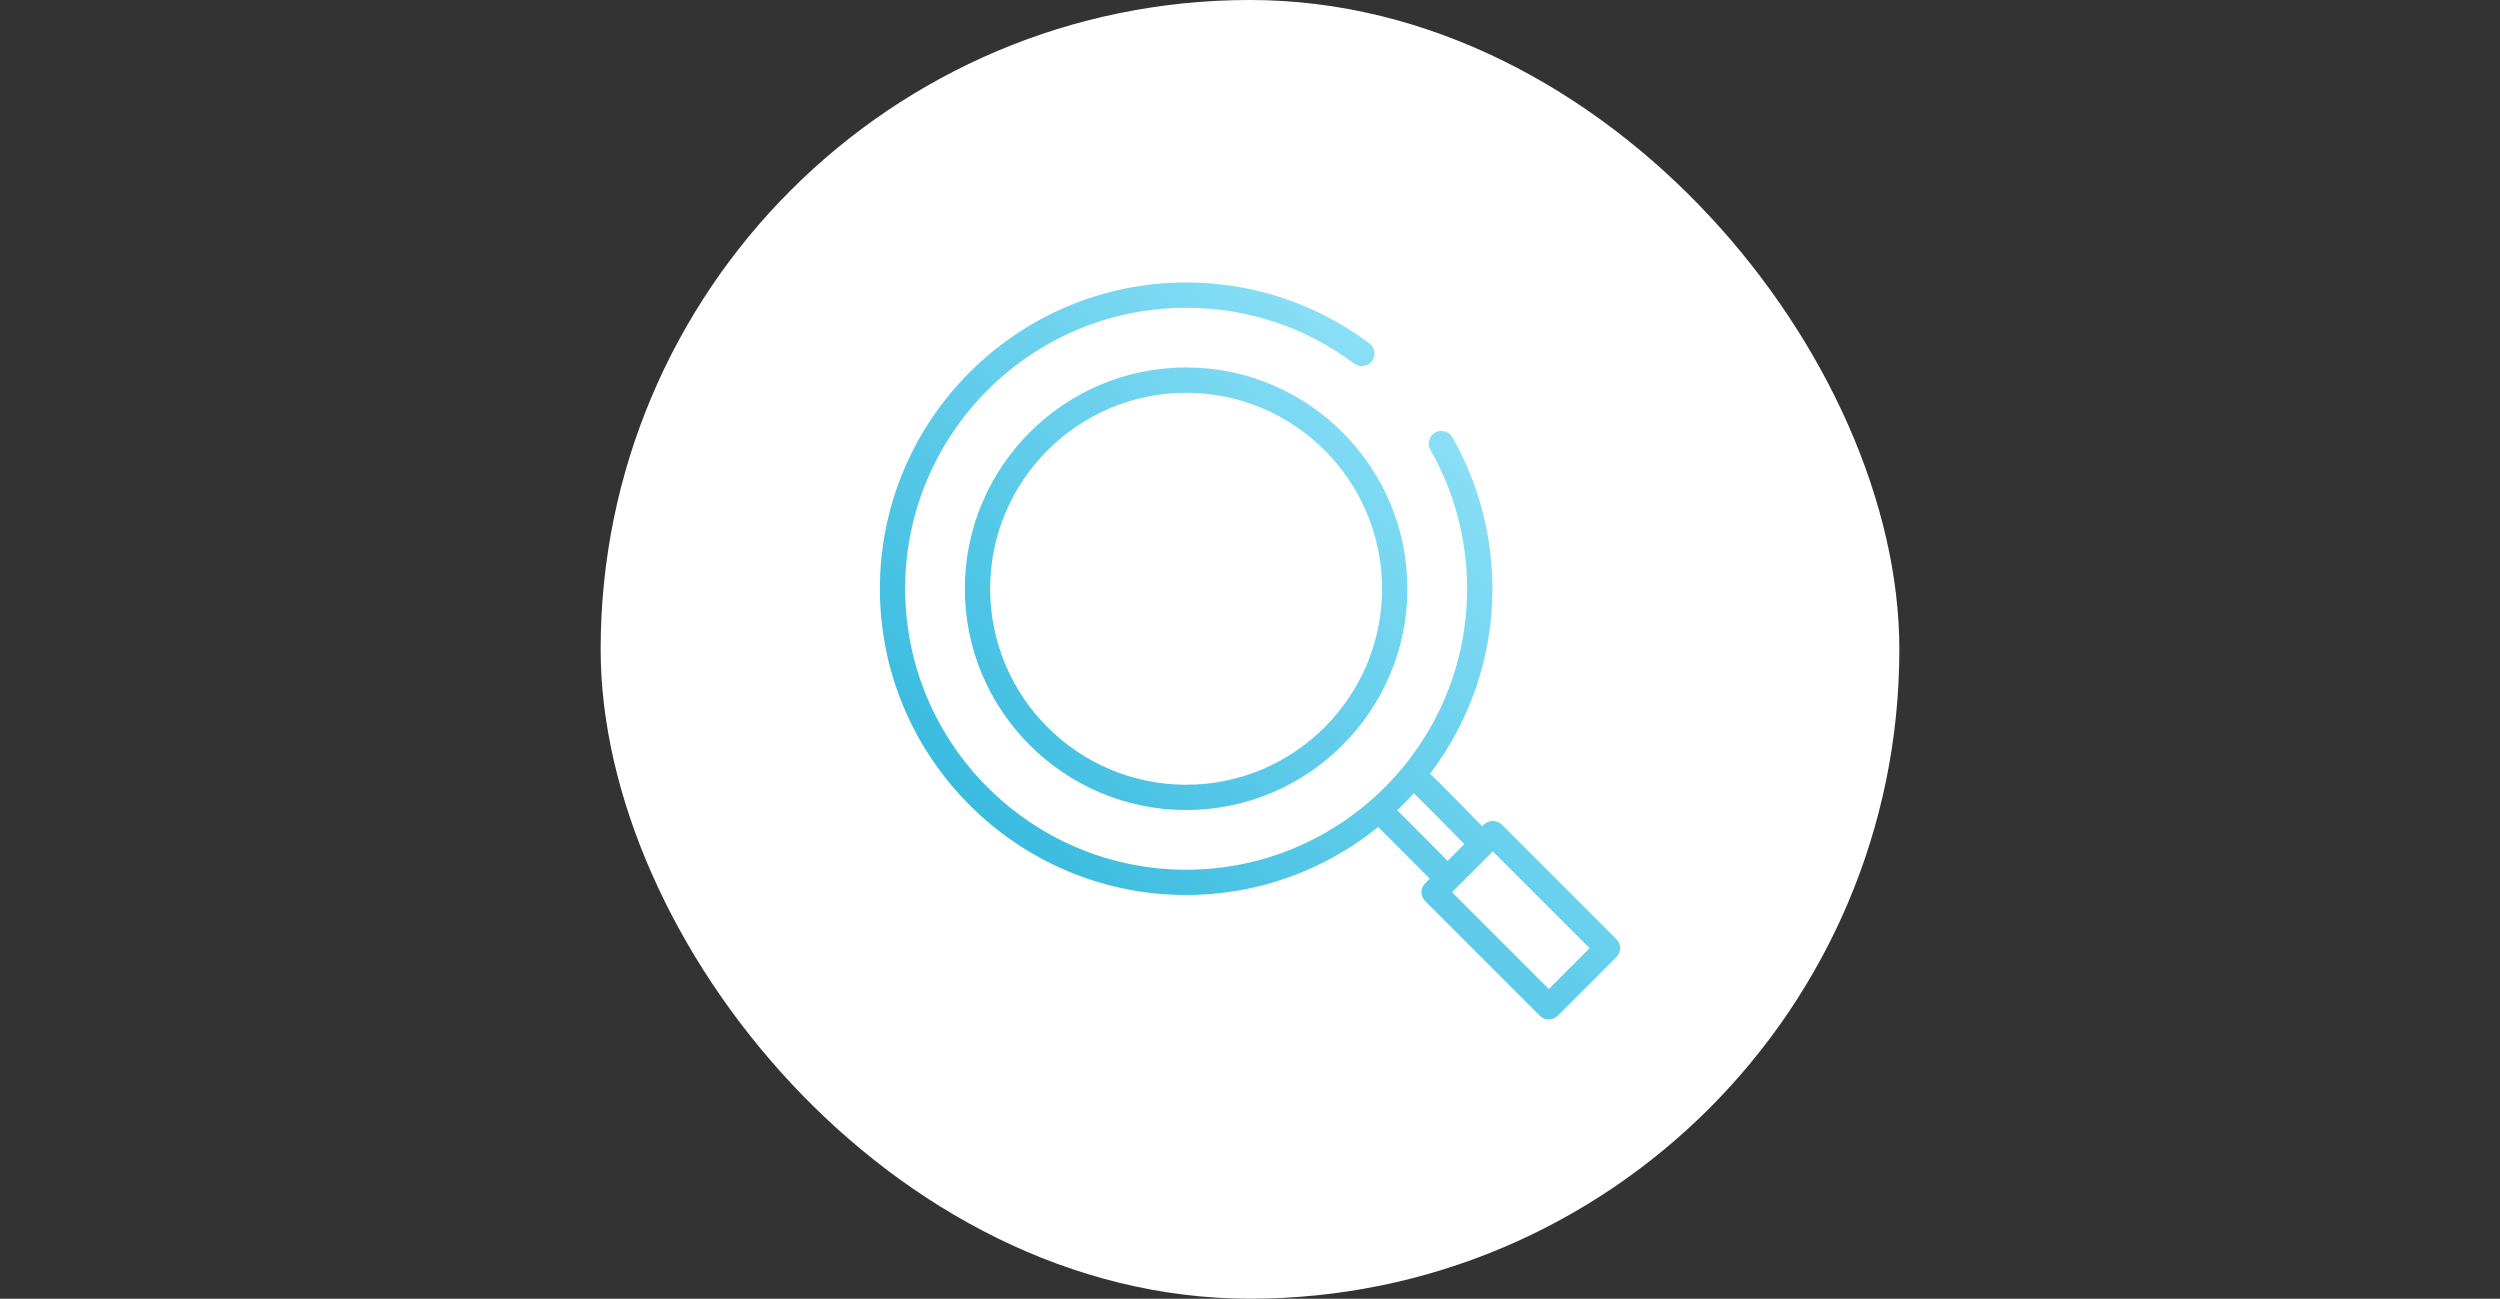 <svg width="770" height="400" viewBox="0 0 770 400" fill="none" xmlns="http://www.w3.org/2000/svg">
<rect x="0" y="0" width="770" height="400" fill="#333333" stroke="none"/>
<rect x="185" width="400" height="400" rx="200" fill="white"/>
<path d="M462.544 253.964C461.089 252.509 458.492 252.509 457.037 253.964L456.517 254.483C454.972 252.899 451.802 249.664 448.607 246.43C446.373 244.157 444.113 241.897 442.412 240.208C441.658 239.468 441.022 238.844 440.45 238.312C452.491 222.465 459.661 202.734 459.661 181.341C459.661 164.961 455.4 148.829 447.334 134.684C446.269 132.813 443.892 132.164 442.022 133.229C440.152 134.294 439.502 136.671 440.567 138.541C447.958 151.518 451.867 166.312 451.867 181.341C451.867 229.063 413.044 267.875 365.337 267.875C317.629 267.875 278.793 229.05 278.793 181.328C278.793 133.605 317.616 94.793 365.324 94.793C384.17 94.793 402.082 100.743 417.123 112.004C418.85 113.29 421.279 112.94 422.578 111.225C423.864 109.497 423.513 107.055 421.799 105.769C405.394 93.495 385.872 87 365.324 87C313.317 87 271 129.319 271 181.328C271 233.337 313.317 275.656 365.324 275.656C387.716 275.656 408.29 267.797 424.487 254.717C427.501 257.692 434.943 265.173 440.359 270.629L438.957 272.032C437.437 273.552 437.437 276.019 438.957 277.539L474.273 312.857C475 313.584 476 314 477.026 314C478.052 314 479.053 313.584 479.78 312.857L497.86 294.776C499.38 293.256 499.38 290.788 497.86 289.268L462.544 253.951V253.964ZM430.358 249.56C432.125 247.872 433.839 246.131 435.476 244.313C438.099 246.846 444.801 253.626 451.01 259.991L445.867 265.134C437.073 256.263 432.657 251.833 430.358 249.573V249.56ZM477.039 304.609L447.23 274.798L459.79 262.225L489.599 292.035L477.039 304.609Z" fill="url(#paint0_linear_11903_1820)"/>
<path d="M365.324 113.173C327.748 113.173 297.172 143.75 297.172 181.328C297.172 218.906 327.748 249.482 365.324 249.482C402.9 249.482 433.475 218.906 433.475 181.328C433.475 143.75 402.9 113.173 365.324 113.173ZM365.324 241.702C332.034 241.702 304.965 214.619 304.965 181.341C304.965 148.062 332.047 120.98 365.324 120.98C398.601 120.98 425.682 148.062 425.682 181.341C425.682 214.619 398.601 241.702 365.324 241.702Z" fill="url(#paint1_linear_11903_1820)"/>
<defs>
<linearGradient id="paint0_linear_11903_1820" x1="271.717" y1="314" x2="498.717" y2="87.435" gradientUnits="userSpaceOnUse">
<stop stop-color="#1EAFD7"/>
<stop offset="1" stop-color="#A7ECFF"/>
</linearGradient>
<linearGradient id="paint1_linear_11903_1820" x1="271.717" y1="314" x2="498.717" y2="87.435" gradientUnits="userSpaceOnUse">
<stop stop-color="#1EAFD7"/>
<stop offset="1" stop-color="#A7ECFF"/>
</linearGradient>
</defs>
</svg>
